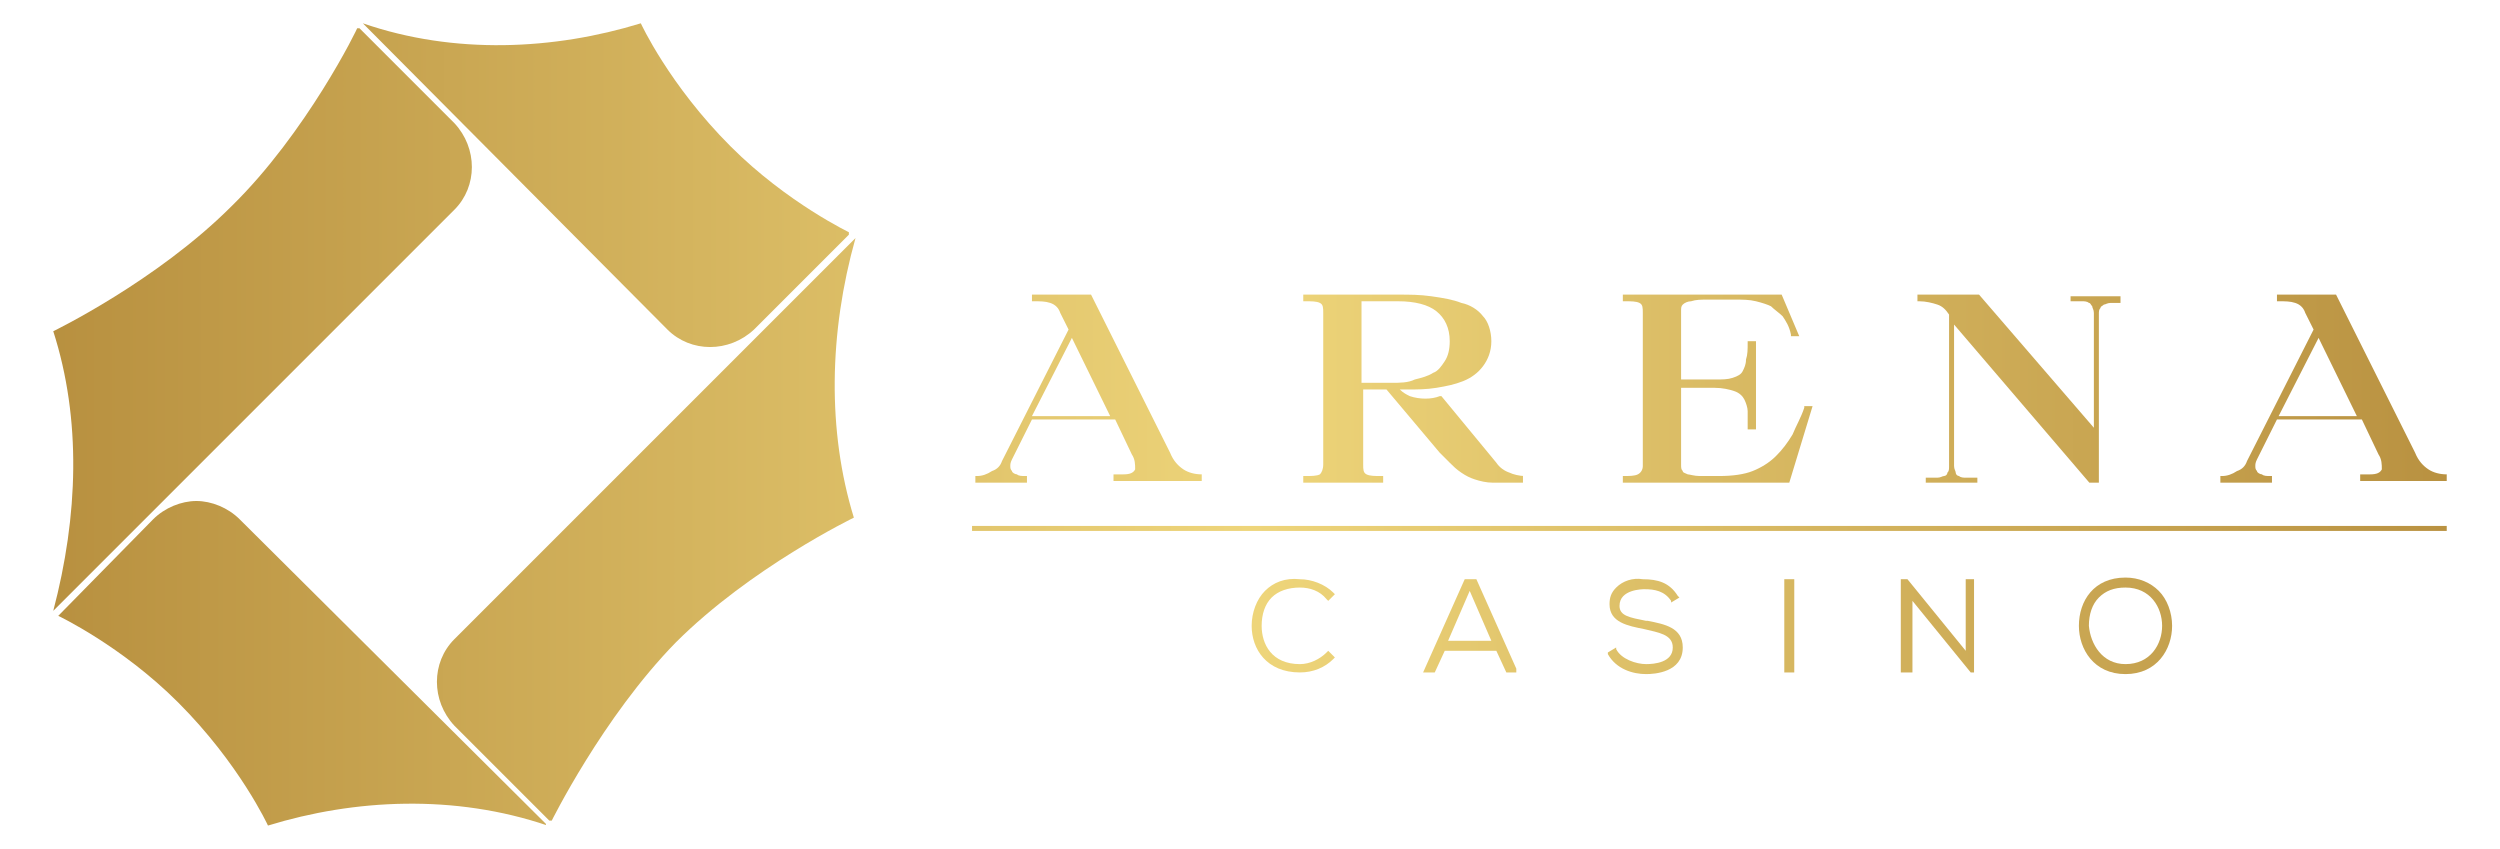 <?xml version="1.0" encoding="utf-8"?>
<!-- Generator: Adobe Illustrator 27.3.1, SVG Export Plug-In . SVG Version: 6.00 Build 0)  -->
<svg version="1.1" id="Layer_1" xmlns="http://www.w3.org/2000/svg" xmlns:xlink="http://www.w3.org/1999/xlink" x="0px" y="0px"
	 viewBox="0 0 150.2 51" style="enable-background:new 0 0 150.2 51;" xml:space="preserve">
<style type="text/css">
	
		.st0{clip-path:url(#SVGID_00000063634307053254019820000015923434730530000021_);fill:url(#SVGID_00000023997685903449604560000010195316706392052098_);}
	
		.st1{clip-path:url(#SVGID_00000181051987388996833840000013503493581751206289_);fill:url(#SVGID_00000093892064499258084970000004772701661078487956_);}
	
		.st2{clip-path:url(#SVGID_00000165942918477896549430000003205816874630981787_);fill:url(#SVGID_00000052816976966310598700000004702925935868790184_);}
	
		.st3{clip-path:url(#SVGID_00000135683669795120568510000000053645806214367135_);fill:url(#SVGID_00000165207656288778456420000000725190398438794163_);}
	
		.st4{clip-path:url(#SVGID_00000009577703856923317180000001128342398344474769_);fill:url(#SVGID_00000154421661651046041580000004236706826545350572_);}
	
		.st5{clip-path:url(#SVGID_00000152952992911262170870000002001423630552477867_);fill:url(#SVGID_00000163776150060927072300000014635111376310473099_);}
	
		.st6{clip-path:url(#SVGID_00000125574581528766395400000007167183188552041901_);fill:url(#SVGID_00000078762295815686427240000013042223013862665885_);}
	
		.st7{clip-path:url(#SVGID_00000050632303484034774810000005707030955406121617_);fill:url(#SVGID_00000044178238062000576470000003076798511170321296_);}
	
		.st8{clip-path:url(#SVGID_00000063622418376542870700000004099005409831853720_);fill:url(#SVGID_00000158712636900744858350000009808236648459957434_);}
	
		.st9{clip-path:url(#SVGID_00000052820782586632664330000018033098647062406569_);fill:url(#SVGID_00000111165191011968786870000011818910917422244499_);}
	
		.st10{clip-path:url(#SVGID_00000110434039062990201310000004264432000821678720_);fill:url(#SVGID_00000108289630628568012320000010087745508754706080_);}
	
		.st11{clip-path:url(#SVGID_00000144335547355666957420000013955276681401633414_);fill:url(#SVGID_00000009558914487896285420000016226364825799002811_);}
	
		.st12{clip-path:url(#SVGID_00000052069667078873405290000013206869910059763856_);fill:url(#SVGID_00000105399934230854303320000011660976630915241133_);}
	
		.st13{clip-path:url(#SVGID_00000053543683120684107710000012562018685682838953_);fill:url(#SVGID_00000019678424053610405590000002464199344724977325_);}
	
		.st14{clip-path:url(#SVGID_00000160183672551269194780000009468729614656476574_);fill:url(#SVGID_00000129893124185687771100000014744634520009584016_);}
	
		.st15{clip-path:url(#SVGID_00000134249762569786636760000017682911880003507597_);fill:url(#SVGID_00000175311449178413363210000003585511901945825157_);}
</style>
<g>
	<g>
		<defs>
			<path id="SVGID_1_" d="M9.2,31.2L3.5,37c0,0,3.8,1.8,7.2,5.2c3.7,3.7,5.4,7.4,5.4,7.4c5.2-1.6,11.2-1.9,16.8,0L14.4,31.2
				c-0.7-0.7-1.7-1.1-2.6-1.1C10.9,30.1,9.9,30.5,9.2,31.2"/>
		</defs>
		<clipPath id="SVGID_00000097497197749679682500000011295053785779409289_">
			<use xlink:href="#SVGID_1_"  style="overflow:visible;"/>
		</clipPath>
		
			<linearGradient id="SVGID_00000155831201514868538500000009738457457526499477_" gradientUnits="userSpaceOnUse" x1="-44.14" y1="103.153" x2="-42.876" y2="103.153" gradientTransform="matrix(154.5 0 0 -154.5 6797.598 15977.015)">
			<stop  offset="0" style="stop-color:#A5782B"/>
			<stop  offset="0.5" style="stop-color:#EED57A"/>
			<stop  offset="1" style="stop-color:#A5782B"/>
		</linearGradient>
		
			<rect x="3.5" y="30.1" style="clip-path:url(#SVGID_00000097497197749679682500000011295053785779409289_);fill:url(#SVGID_00000155831201514868538500000009738457457526499477_);" width="29.3" height="19.5"/>
	</g>
	<g>
		<defs>
			<path id="SVGID_00000064327268484276102600000013071745577815082117_" d="M13.9,12.4c-4.5,4.5-10.7,7.5-10.7,7.5
				C4.9,25.2,4.7,31,3.2,36.7l24.1-24.1c1.4-1.4,1.4-3.7,0-5.2l-5.8-5.8C21.5,1.7,18.4,8,13.9,12.4"/>
		</defs>
		<clipPath id="SVGID_00000075862044593510302950000006096376140857744051_">
			<use xlink:href="#SVGID_00000064327268484276102600000013071745577815082117_"  style="overflow:visible;"/>
		</clipPath>
		
			<linearGradient id="SVGID_00000139275994195320721670000018001311467783988927_" gradientUnits="userSpaceOnUse" x1="-44.14" y1="103.287" x2="-42.876" y2="103.287" gradientTransform="matrix(154.5 0 0 -154.5 6797.598 15977.015)">
			<stop  offset="0" style="stop-color:#A5782B"/>
			<stop  offset="0.5" style="stop-color:#EED57A"/>
			<stop  offset="1" style="stop-color:#A5782B"/>
		</linearGradient>
		
			<rect x="3.2" y="1.7" style="clip-path:url(#SVGID_00000075862044593510302950000006096376140857744051_);fill:url(#SVGID_00000139275994195320721670000018001311467783988927_);" width="25.5" height="35"/>
	</g>
	<g>
		<defs>
			<path id="SVGID_00000155845224125910620410000003165919399606084255_" d="M40.1,19.8c1.4,1.4,3.7,1.4,5.2,0l5.8-5.8
				c0,0-3.8-1.8-7.2-5.2c-3.7-3.7-5.4-7.4-5.4-7.4c-5.2,1.6-11.2,1.9-16.7,0L40.1,19.8z"/>
		</defs>
		<clipPath id="SVGID_00000019649472406676276430000015714231583183795090_">
			<use xlink:href="#SVGID_00000155845224125910620410000003165919399606084255_"  style="overflow:visible;"/>
		</clipPath>
		
			<linearGradient id="SVGID_00000052071747030450558710000014153704278216104364_" gradientUnits="userSpaceOnUse" x1="-44.14" y1="103.338" x2="-42.876" y2="103.338" gradientTransform="matrix(154.5 0 0 -154.5 6797.598 15977.015)">
			<stop  offset="0" style="stop-color:#A5782B"/>
			<stop  offset="0.5" style="stop-color:#EED57A"/>
			<stop  offset="1" style="stop-color:#A5782B"/>
		</linearGradient>
		
			<rect x="21.7" y="1.4" style="clip-path:url(#SVGID_00000019649472406676276430000015714231583183795090_);fill:url(#SVGID_00000052071747030450558710000014153704278216104364_);" width="29.3" height="19.8"/>
	</g>
	<g>
		<defs>
			<path id="SVGID_00000132059192955910984720000018189300010825335739_" d="M27.3,38.4c-1.4,1.4-1.4,3.7,0,5.2l5.8,5.8
				c0,0,3.1-6.3,7.5-10.8c4.5-4.5,10.7-7.5,10.7-7.5c-1.6-5.2-1.5-11.1,0.1-16.8L27.3,38.4z"/>
		</defs>
		<clipPath id="SVGID_00000047045014214143793760000018074718144021350814_">
			<use xlink:href="#SVGID_00000132059192955910984720000018189300010825335739_"  style="overflow:visible;"/>
		</clipPath>
		
			<linearGradient id="SVGID_00000124861282725944107690000010524018880109654157_" gradientUnits="userSpaceOnUse" x1="-44.14" y1="103.205" x2="-42.876" y2="103.205" gradientTransform="matrix(154.5 0 0 -154.5 6797.598 15977.015)">
			<stop  offset="0" style="stop-color:#A5782B"/>
			<stop  offset="0.5" style="stop-color:#EED57A"/>
			<stop  offset="1" style="stop-color:#A5782B"/>
		</linearGradient>
		
			<rect x="25.9" y="14.3" style="clip-path:url(#SVGID_00000047045014214143793760000018074718144021350814_);fill:url(#SVGID_00000124861282725944107690000010524018880109654157_);" width="25.5" height="35"/>
	</g>
	<g>
		<defs>
			<path id="SVGID_00000108990137599218910430000007279744450524857021_" d="M64.4,20.3l2.3,4.7h-4.7L64.4,20.3z M62,17.7v0.4h0.1
				c0.4,0,0.7,0,1,0.1c0.3,0.1,0.5,0.3,0.6,0.6l0.5,1l-4,7.9c-0.1,0.3-0.3,0.5-0.6,0.6c-0.3,0.2-0.6,0.3-0.9,0.3h-0.1v0.4h3.1v-0.4
				h-0.1c-0.2,0-0.4,0-0.5-0.1c-0.1,0-0.3-0.1-0.3-0.2c-0.1-0.1-0.1-0.2-0.1-0.3c0-0.1,0-0.2,0.1-0.4l1.2-2.4H67l1,2.1
				c0.2,0.3,0.2,0.6,0.2,0.9c-0.1,0.2-0.3,0.3-0.7,0.3h-0.6v0.4h5.4v-0.4h-0.1c-0.4,0-0.8-0.1-1.1-0.3c-0.3-0.2-0.6-0.5-0.8-1
				l-4.8-9.6l0-0.1H62z"/>
		</defs>
		<clipPath id="SVGID_00000051371176678258263330000009655264247475582354_">
			<use xlink:href="#SVGID_00000108990137599218910430000007279744450524857021_"  style="overflow:visible;"/>
		</clipPath>
		
			<linearGradient id="SVGID_00000031208494551170715080000002626018212762891152_" gradientUnits="userSpaceOnUse" x1="-44.14" y1="103.26" x2="-42.876" y2="103.26" gradientTransform="matrix(154.5 0 0 -154.5 6797.598 15977.015)">
			<stop  offset="0" style="stop-color:#A5782B"/>
			<stop  offset="0.5" style="stop-color:#EED57A"/>
			<stop  offset="1" style="stop-color:#A5782B"/>
		</linearGradient>
		
			<rect x="58.6" y="17.7" style="clip-path:url(#SVGID_00000051371176678258263330000009655264247475582354_);fill:url(#SVGID_00000031208494551170715080000002626018212762891152_);" width="13.6" height="11.3"/>
	</g>
	<g>
		<defs>
			<path id="SVGID_00000173846622583471387460000010768387842408857473_" d="M81.8,18.1H84c1,0,1.8,0.2,2.3,0.6
				c0.5,0.4,0.8,1,0.8,1.8c0,0.5-0.1,0.9-0.3,1.2c-0.2,0.3-0.4,0.6-0.7,0.7c-0.3,0.2-0.7,0.3-1.1,0.4C84.6,23,84.1,23,83.6,23h-1.8
				V18.1z M78.3,17.7v0.4h0.1c0.4,0,0.7,0,0.9,0.1c0.2,0.1,0.2,0.3,0.2,0.6v9.1c0,0.3-0.1,0.5-0.2,0.6c-0.2,0.1-0.5,0.1-0.9,0.1
				h-0.1v0.4h4.8v-0.4H83c-0.4,0-0.7,0-0.9-0.1c-0.2-0.1-0.2-0.3-0.2-0.6v-4.5h1.4l3.2,3.8c0.2,0.2,0.4,0.4,0.6,0.6
				c0.2,0.2,0.4,0.4,0.7,0.6c0.3,0.2,0.5,0.3,0.8,0.4c0.3,0.1,0.7,0.2,1.1,0.2h2v-0.4h-0.1c-0.3,0-0.7-0.1-0.9-0.2
				c-0.3-0.1-0.6-0.3-0.8-0.6l0,0h0l-3.3-4l-0.1,0c-0.5,0.2-1.2,0.2-1.8,0c-0.2-0.1-0.4-0.2-0.6-0.4h0.5c0.5,0,1.1,0,1.7-0.1
				c0.6-0.1,1.1-0.2,1.6-0.4c0.5-0.2,0.9-0.5,1.2-0.9c0.3-0.4,0.5-0.9,0.5-1.5c0-0.6-0.2-1.2-0.5-1.5c-0.3-0.4-0.8-0.7-1.3-0.8
				c-0.5-0.2-1.1-0.3-1.8-0.4c-0.7-0.1-1.3-0.1-2-0.1H78.3z"/>
		</defs>
		<clipPath id="SVGID_00000098181826646341255590000009406366101949866392_">
			<use xlink:href="#SVGID_00000173846622583471387460000010768387842408857473_"  style="overflow:visible;"/>
		</clipPath>
		
			<linearGradient id="SVGID_00000044147468249713969860000017473244071167100589_" gradientUnits="userSpaceOnUse" x1="-44.14" y1="103.26" x2="-42.876" y2="103.26" gradientTransform="matrix(154.5 0 0 -154.5 6797.598 15977.015)">
			<stop  offset="0" style="stop-color:#A5782B"/>
			<stop  offset="0.5" style="stop-color:#EED57A"/>
			<stop  offset="1" style="stop-color:#A5782B"/>
		</linearGradient>
		
			<rect x="78.3" y="17.7" style="clip-path:url(#SVGID_00000098181826646341255590000009406366101949866392_);fill:url(#SVGID_00000044147468249713969860000017473244071167100589_);" width="13.2" height="11.3"/>
	</g>
	<g>
		<defs>
			<path id="SVGID_00000150785543374998999560000012212947995004735644_" d="M97.5,17.7v0.4h0.1c0.4,0,0.7,0,0.9,0.1
				c0.2,0.1,0.2,0.3,0.2,0.6l0,9.2c0,0.2-0.1,0.4-0.3,0.5c-0.2,0.1-0.5,0.1-0.9,0.1h-0.1v0.4h10.1l1.4-4.6h-0.5l0,0.1
				c-0.2,0.6-0.5,1.1-0.7,1.6c-0.3,0.5-0.6,0.9-1,1.3c-0.4,0.4-0.9,0.7-1.4,0.9c-0.5,0.2-1.2,0.3-2,0.3c-0.5,0-0.8,0-1.2,0
				c-0.3,0-0.6-0.1-0.7-0.1c-0.2-0.1-0.3-0.1-0.3-0.2c-0.1-0.1-0.1-0.2-0.1-0.4v-4.6h2c0.5,0,0.9,0.1,1.2,0.2
				c0.3,0.1,0.5,0.3,0.6,0.5c0.1,0.2,0.2,0.5,0.2,0.7c0,0.3,0,0.7,0,1v0.1h0.5v-5.3H105v0.1c0,0.4,0,0.7-0.1,1
				c0,0.3-0.1,0.5-0.2,0.7c-0.1,0.2-0.3,0.3-0.6,0.4c-0.3,0.1-0.6,0.1-1.1,0.1h-2v-4.1c0-0.2,0-0.3,0.1-0.4c0.1-0.1,0.3-0.2,0.5-0.2
				c0.3-0.1,0.6-0.1,1-0.1c0.4,0,1,0,1.6,0c0.5,0,0.9,0,1.3,0.1c0.4,0.1,0.7,0.2,0.9,0.3c0.2,0.2,0.5,0.4,0.7,0.6
				c0.2,0.3,0.4,0.6,0.5,1.1l0,0.1h0.5l-1.1-2.6H97.5z"/>
		</defs>
		<clipPath id="SVGID_00000007407906379638698350000009212355817510052249_">
			<use xlink:href="#SVGID_00000150785543374998999560000012212947995004735644_"  style="overflow:visible;"/>
		</clipPath>
		
			<linearGradient id="SVGID_00000063620095117342418540000012877068209455516081_" gradientUnits="userSpaceOnUse" x1="-44.14" y1="103.26" x2="-42.876" y2="103.26" gradientTransform="matrix(154.5 0 0 -154.5 6797.598 15977.015)">
			<stop  offset="0" style="stop-color:#A5782B"/>
			<stop  offset="0.5" style="stop-color:#EED57A"/>
			<stop  offset="1" style="stop-color:#A5782B"/>
		</linearGradient>
		
			<rect x="97.5" y="17.7" style="clip-path:url(#SVGID_00000007407906379638698350000009212355817510052249_);fill:url(#SVGID_00000063620095117342418540000012877068209455516081_);" width="11.5" height="11.3"/>
	</g>
	<g>
		<defs>
			<path id="SVGID_00000052094788232597709230000009035904322740992137_" d="M124.4,17.7v0.4h0.1c0.2,0,0.4,0,0.6,0
				c0.1,0,0.3,0,0.4,0.1c0.1,0,0.1,0.1,0.2,0.2c0,0.1,0.1,0.2,0.1,0.4l0,6.9l-6.9-8h-3.7v0.4h0.1c0.4,0,0.8,0.1,1.1,0.2
				c0.3,0.1,0.5,0.3,0.7,0.6v9.1c0,0.2,0,0.3-0.1,0.4c0,0.1-0.1,0.2-0.2,0.2c-0.1,0-0.2,0.1-0.4,0.1c-0.2,0-0.4,0-0.6,0h-0.1v0.4
				h3.1v-0.4h-0.1c-0.2,0-0.4,0-0.6,0c-0.1,0-0.3,0-0.4-0.1c-0.1,0-0.2-0.1-0.2-0.2c0-0.1-0.1-0.2-0.1-0.4v-8.5l8.3,9.7h0.4l0-10.3
				c0-0.2,0-0.3,0.1-0.4c0-0.1,0.1-0.1,0.2-0.2c0.1,0,0.2-0.1,0.4-0.1c0.2,0,0.3,0,0.5,0h0.1v-0.4H124.4z"/>
		</defs>
		<clipPath id="SVGID_00000004507623301948723610000011887137369508351912_">
			<use xlink:href="#SVGID_00000052094788232597709230000009035904322740992137_"  style="overflow:visible;"/>
		</clipPath>
		
			<linearGradient id="SVGID_00000062887455665026889780000010930306458450949557_" gradientUnits="userSpaceOnUse" x1="-44.14" y1="103.26" x2="-42.876" y2="103.26" gradientTransform="matrix(154.5 0 0 -154.5 6797.598 15977.015)">
			<stop  offset="0" style="stop-color:#A5782B"/>
			<stop  offset="0.5" style="stop-color:#EED57A"/>
			<stop  offset="1" style="stop-color:#A5782B"/>
		</linearGradient>
		
			<rect x="115.1" y="17.7" style="clip-path:url(#SVGID_00000004507623301948723610000011887137369508351912_);fill:url(#SVGID_00000062887455665026889780000010930306458450949557_);" width="12.3" height="11.3"/>
	</g>
	<g>
		<defs>
			<path id="SVGID_00000170240406486639401530000000293777194931909816_" d="M139.3,20.3l2.3,4.7h-4.7L139.3,20.3z M136.8,17.7v0.4
				h0.1c0.4,0,0.7,0,1,0.1c0.3,0.1,0.5,0.3,0.6,0.6l0.5,1l-4,7.9c-0.1,0.3-0.3,0.5-0.6,0.6c-0.3,0.2-0.6,0.3-0.9,0.3h-0.1v0.4h3.1
				v-0.4h-0.1c-0.2,0-0.4,0-0.5-0.1c-0.1,0-0.3-0.1-0.3-0.2c-0.1-0.1-0.1-0.2-0.1-0.3c0-0.1,0-0.2,0.1-0.4l1.2-2.4h5.1l1,2.1
				c0.2,0.3,0.2,0.6,0.2,0.9c-0.1,0.2-0.3,0.3-0.7,0.3h-0.6v0.4h5.4v-0.4H147c-0.4,0-0.8-0.1-1.1-0.3c-0.3-0.2-0.6-0.5-0.8-1
				l-4.8-9.6l0-0.1H136.8z"/>
		</defs>
		<clipPath id="SVGID_00000039854652565215556600000014074368777241557389_">
			<use xlink:href="#SVGID_00000170240406486639401530000000293777194931909816_"  style="overflow:visible;"/>
		</clipPath>
		
			<linearGradient id="SVGID_00000040537913217532001770000017891304067352498826_" gradientUnits="userSpaceOnUse" x1="-44.14" y1="103.26" x2="-42.876" y2="103.26" gradientTransform="matrix(154.5 0 0 -154.5 6797.598 15977.015)">
			<stop  offset="0" style="stop-color:#A5782B"/>
			<stop  offset="0.5" style="stop-color:#EED57A"/>
			<stop  offset="1" style="stop-color:#A5782B"/>
		</linearGradient>
		
			<rect x="133.4" y="17.7" style="clip-path:url(#SVGID_00000039854652565215556600000014074368777241557389_);fill:url(#SVGID_00000040537913217532001770000017891304067352498826_);" width="13.6" height="11.3"/>
	</g>
	<g>
		<defs>
			<path id="SVGID_00000124154321629801286790000002226024137580196527_" d="M76,35.5c-0.5,0.5-0.8,1.3-0.8,2.1
				c0,1.4,0.9,2.8,2.9,2.8c0.8,0,1.5-0.3,2-0.8l0.1-0.1l-0.4-0.4l-0.1,0.1c-0.4,0.4-1,0.7-1.6,0.7c-1.7,0-2.3-1.2-2.3-2.3
				c0-0.7,0.2-1.3,0.6-1.7c0.4-0.4,1-0.6,1.7-0.6c0.6,0,1.2,0.2,1.6,0.7l0.1,0.1l0.4-0.4l-0.1-0.1c-0.5-0.5-1.3-0.8-2-0.8
				C77.2,34.7,76.5,35,76,35.5"/>
		</defs>
		<clipPath id="SVGID_00000021118175154131706390000007153577202210098091_">
			<use xlink:href="#SVGID_00000124154321629801286790000002226024137580196527_"  style="overflow:visible;"/>
		</clipPath>
		
			<linearGradient id="SVGID_00000166636571390018916310000012383856308290097561_" gradientUnits="userSpaceOnUse" x1="-44.14" y1="103.168" x2="-42.876" y2="103.168" gradientTransform="matrix(154.5 0 0 -154.5 6797.598 15977.015)">
			<stop  offset="0" style="stop-color:#A5782B"/>
			<stop  offset="0.5" style="stop-color:#EED57A"/>
			<stop  offset="1" style="stop-color:#A5782B"/>
		</linearGradient>
		
			<rect x="75.2" y="34.7" style="clip-path:url(#SVGID_00000021118175154131706390000007153577202210098091_);fill:url(#SVGID_00000166636571390018916310000012383856308290097561_);" width="5" height="5.7"/>
	</g>
	<g>
		<defs>
			<path id="SVGID_00000156556444129521375250000005218433226769706923_" d="M89.6,38.5H87l1.3-3L89.6,38.5z M88,34.8l-2.5,5.6h0.7
				l0.6-1.3h3.1l0.6,1.3h0.7l-2.5-5.6H88z"/>
		</defs>
		<clipPath id="SVGID_00000181800319130625544220000013436078403488583044_">
			<use xlink:href="#SVGID_00000156556444129521375250000005218433226769706923_"  style="overflow:visible;"/>
		</clipPath>
		
			<linearGradient id="SVGID_00000052800850432756845040000001130247155107605379_" gradientUnits="userSpaceOnUse" x1="-44.14" y1="103.168" x2="-42.876" y2="103.168" gradientTransform="matrix(154.5 0 0 -154.5 6797.598 15977.015)">
			<stop  offset="0" style="stop-color:#A5782B"/>
			<stop  offset="0.5" style="stop-color:#EED57A"/>
			<stop  offset="1" style="stop-color:#A5782B"/>
		</linearGradient>
		
			<rect x="85.5" y="34.8" style="clip-path:url(#SVGID_00000181800319130625544220000013436078403488583044_);fill:url(#SVGID_00000052800850432756845040000001130247155107605379_);" width="5.6" height="5.6"/>
	</g>
	<g>
		<defs>
			<path id="SVGID_00000019673750608311415790000015485645970843643805_" d="M97.1,35.3c-0.3,0.3-0.4,0.6-0.4,1
				c0,1.1,1.1,1.3,2.1,1.5c0.8,0.2,1.7,0.3,1.7,1.1c0,0.9-1.1,1-1.6,1c-0.6,0-1.5-0.3-1.8-0.9l0-0.1l-0.5,0.3l0,0.1
				c0.5,0.9,1.5,1.2,2.3,1.2c0.5,0,2.2-0.1,2.2-1.6c0-1.2-1.1-1.4-2.1-1.6l-0.1,0c-1-0.2-1.6-0.3-1.6-0.9c0-1,1.4-1,1.5-1
				c0.6,0,1.2,0.1,1.6,0.7l0,0.1l0.5-0.3l-0.1-0.1c-0.5-0.8-1.2-1-2.1-1C98.1,34.7,97.5,34.9,97.1,35.3"/>
		</defs>
		<clipPath id="SVGID_00000175294258559634486510000010608394403949786807_">
			<use xlink:href="#SVGID_00000019673750608311415790000015485645970843643805_"  style="overflow:visible;"/>
		</clipPath>
		
			<linearGradient id="SVGID_00000140012530776489492250000013106252217448014980_" gradientUnits="userSpaceOnUse" x1="-44.14" y1="103.168" x2="-42.876" y2="103.168" gradientTransform="matrix(154.5 0 0 -154.5 6797.598 15977.015)">
			<stop  offset="0" style="stop-color:#A5782B"/>
			<stop  offset="0.5" style="stop-color:#EED57A"/>
			<stop  offset="1" style="stop-color:#A5782B"/>
		</linearGradient>
		
			<rect x="96.5" y="34.7" style="clip-path:url(#SVGID_00000175294258559634486510000010608394403949786807_);fill:url(#SVGID_00000140012530776489492250000013106252217448014980_);" width="4.6" height="5.8"/>
	</g>
	<g>
		<defs>
			<rect id="SVGID_00000043433064026996795660000006717000147145369519_" x="107.2" y="34.8" width="0.6" height="5.6"/>
		</defs>
		<clipPath id="SVGID_00000054956912255692690450000001831008887658311601_">
			<use xlink:href="#SVGID_00000043433064026996795660000006717000147145369519_"  style="overflow:visible;"/>
		</clipPath>
		
			<linearGradient id="SVGID_00000098185369692588997000000014438493335487417265_" gradientUnits="userSpaceOnUse" x1="-44.14" y1="103.168" x2="-42.876" y2="103.168" gradientTransform="matrix(154.5 0 0 -154.5 6797.598 15977.015)">
			<stop  offset="0" style="stop-color:#A5782B"/>
			<stop  offset="0.5" style="stop-color:#EED57A"/>
			<stop  offset="1" style="stop-color:#A5782B"/>
		</linearGradient>
		
			<rect x="107.2" y="34.8" style="clip-path:url(#SVGID_00000054956912255692690450000001831008887658311601_);fill:url(#SVGID_00000098185369692588997000000014438493335487417265_);" width="0.6" height="5.6"/>
	</g>
	<g>
		<defs>
			<polygon id="SVGID_00000055675599351265962500000000610282396802634927_" points="118.1,39.1 114.6,34.8 114.6,34.8 114.2,34.8 
				114.2,40.4 114.9,40.4 114.9,36.1 118.4,40.4 118.7,40.4 118.7,34.8 118.1,34.8 			"/>
		</defs>
		<clipPath id="SVGID_00000080928625965029338640000009270943470119006084_">
			<use xlink:href="#SVGID_00000055675599351265962500000000610282396802634927_"  style="overflow:visible;"/>
		</clipPath>
		
			<linearGradient id="SVGID_00000062156436487393726980000015100036156337603205_" gradientUnits="userSpaceOnUse" x1="-44.14" y1="103.168" x2="-42.876" y2="103.168" gradientTransform="matrix(154.5 0 0 -154.5 6797.598 15977.015)">
			<stop  offset="0" style="stop-color:#A5782B"/>
			<stop  offset="0.5" style="stop-color:#EED57A"/>
			<stop  offset="1" style="stop-color:#A5782B"/>
		</linearGradient>
		
			<rect x="114.2" y="34.8" style="clip-path:url(#SVGID_00000080928625965029338640000009270943470119006084_);fill:url(#SVGID_00000062156436487393726980000015100036156337603205_);" width="4.4" height="5.6"/>
	</g>
	<g>
		<defs>
			<path id="SVGID_00000041978826704964840270000001888463491855315133_" d="M125.5,37.6c0-0.7,0.2-1.3,0.6-1.7
				c0.4-0.4,0.9-0.6,1.6-0.6c1.5,0,2.2,1.2,2.2,2.3c0,1.1-0.7,2.3-2.2,2.3C126.3,39.9,125.6,38.7,125.5,37.6 M124.9,37.6
				c0,1.4,0.9,2.9,2.8,2.9c1.9,0,2.8-1.5,2.8-2.9c0-0.8-0.3-1.6-0.8-2.1c-0.5-0.5-1.2-0.8-2-0.8C125.8,34.7,124.9,36.1,124.9,37.6"
				/>
		</defs>
		<clipPath id="SVGID_00000042698827666936903900000018067529901006795689_">
			<use xlink:href="#SVGID_00000041978826704964840270000001888463491855315133_"  style="overflow:visible;"/>
		</clipPath>
		
			<linearGradient id="SVGID_00000162327510692666628890000011336994631808696234_" gradientUnits="userSpaceOnUse" x1="-44.14" y1="103.168" x2="-42.876" y2="103.168" gradientTransform="matrix(154.5 0 0 -154.5 6797.598 15977.015)">
			<stop  offset="0" style="stop-color:#A5782B"/>
			<stop  offset="0.5" style="stop-color:#EED57A"/>
			<stop  offset="1" style="stop-color:#A5782B"/>
		</linearGradient>
		
			<rect x="124.9" y="34.7" style="clip-path:url(#SVGID_00000042698827666936903900000018067529901006795689_);fill:url(#SVGID_00000162327510692666628890000011336994631808696234_);" width="5.7" height="5.8"/>
	</g>
	<g>
		<defs>
			<rect id="SVGID_00000010273289169408728310000000318381171009493668_" x="58.4" y="31.6" width="88.6" height="0.3"/>
		</defs>
		<clipPath id="SVGID_00000168835600969199483030000013368727645545283773_">
			<use xlink:href="#SVGID_00000010273289169408728310000000318381171009493668_"  style="overflow:visible;"/>
		</clipPath>
		
			<linearGradient id="SVGID_00000083085629537677302060000001581562958142898082_" gradientUnits="userSpaceOnUse" x1="-44.14" y1="103.206" x2="-42.876" y2="103.206" gradientTransform="matrix(154.5 0 0 -154.5 6797.598 15977.015)">
			<stop  offset="0" style="stop-color:#A5782B"/>
			<stop  offset="0.5" style="stop-color:#EED57A"/>
			<stop  offset="1" style="stop-color:#A5782B"/>
		</linearGradient>
		
			<rect x="58.4" y="31.6" style="clip-path:url(#SVGID_00000168835600969199483030000013368727645545283773_);fill:url(#SVGID_00000083085629537677302060000001581562958142898082_);" width="88.6" height="0.3"/>
	</g>
</g>
</svg>
